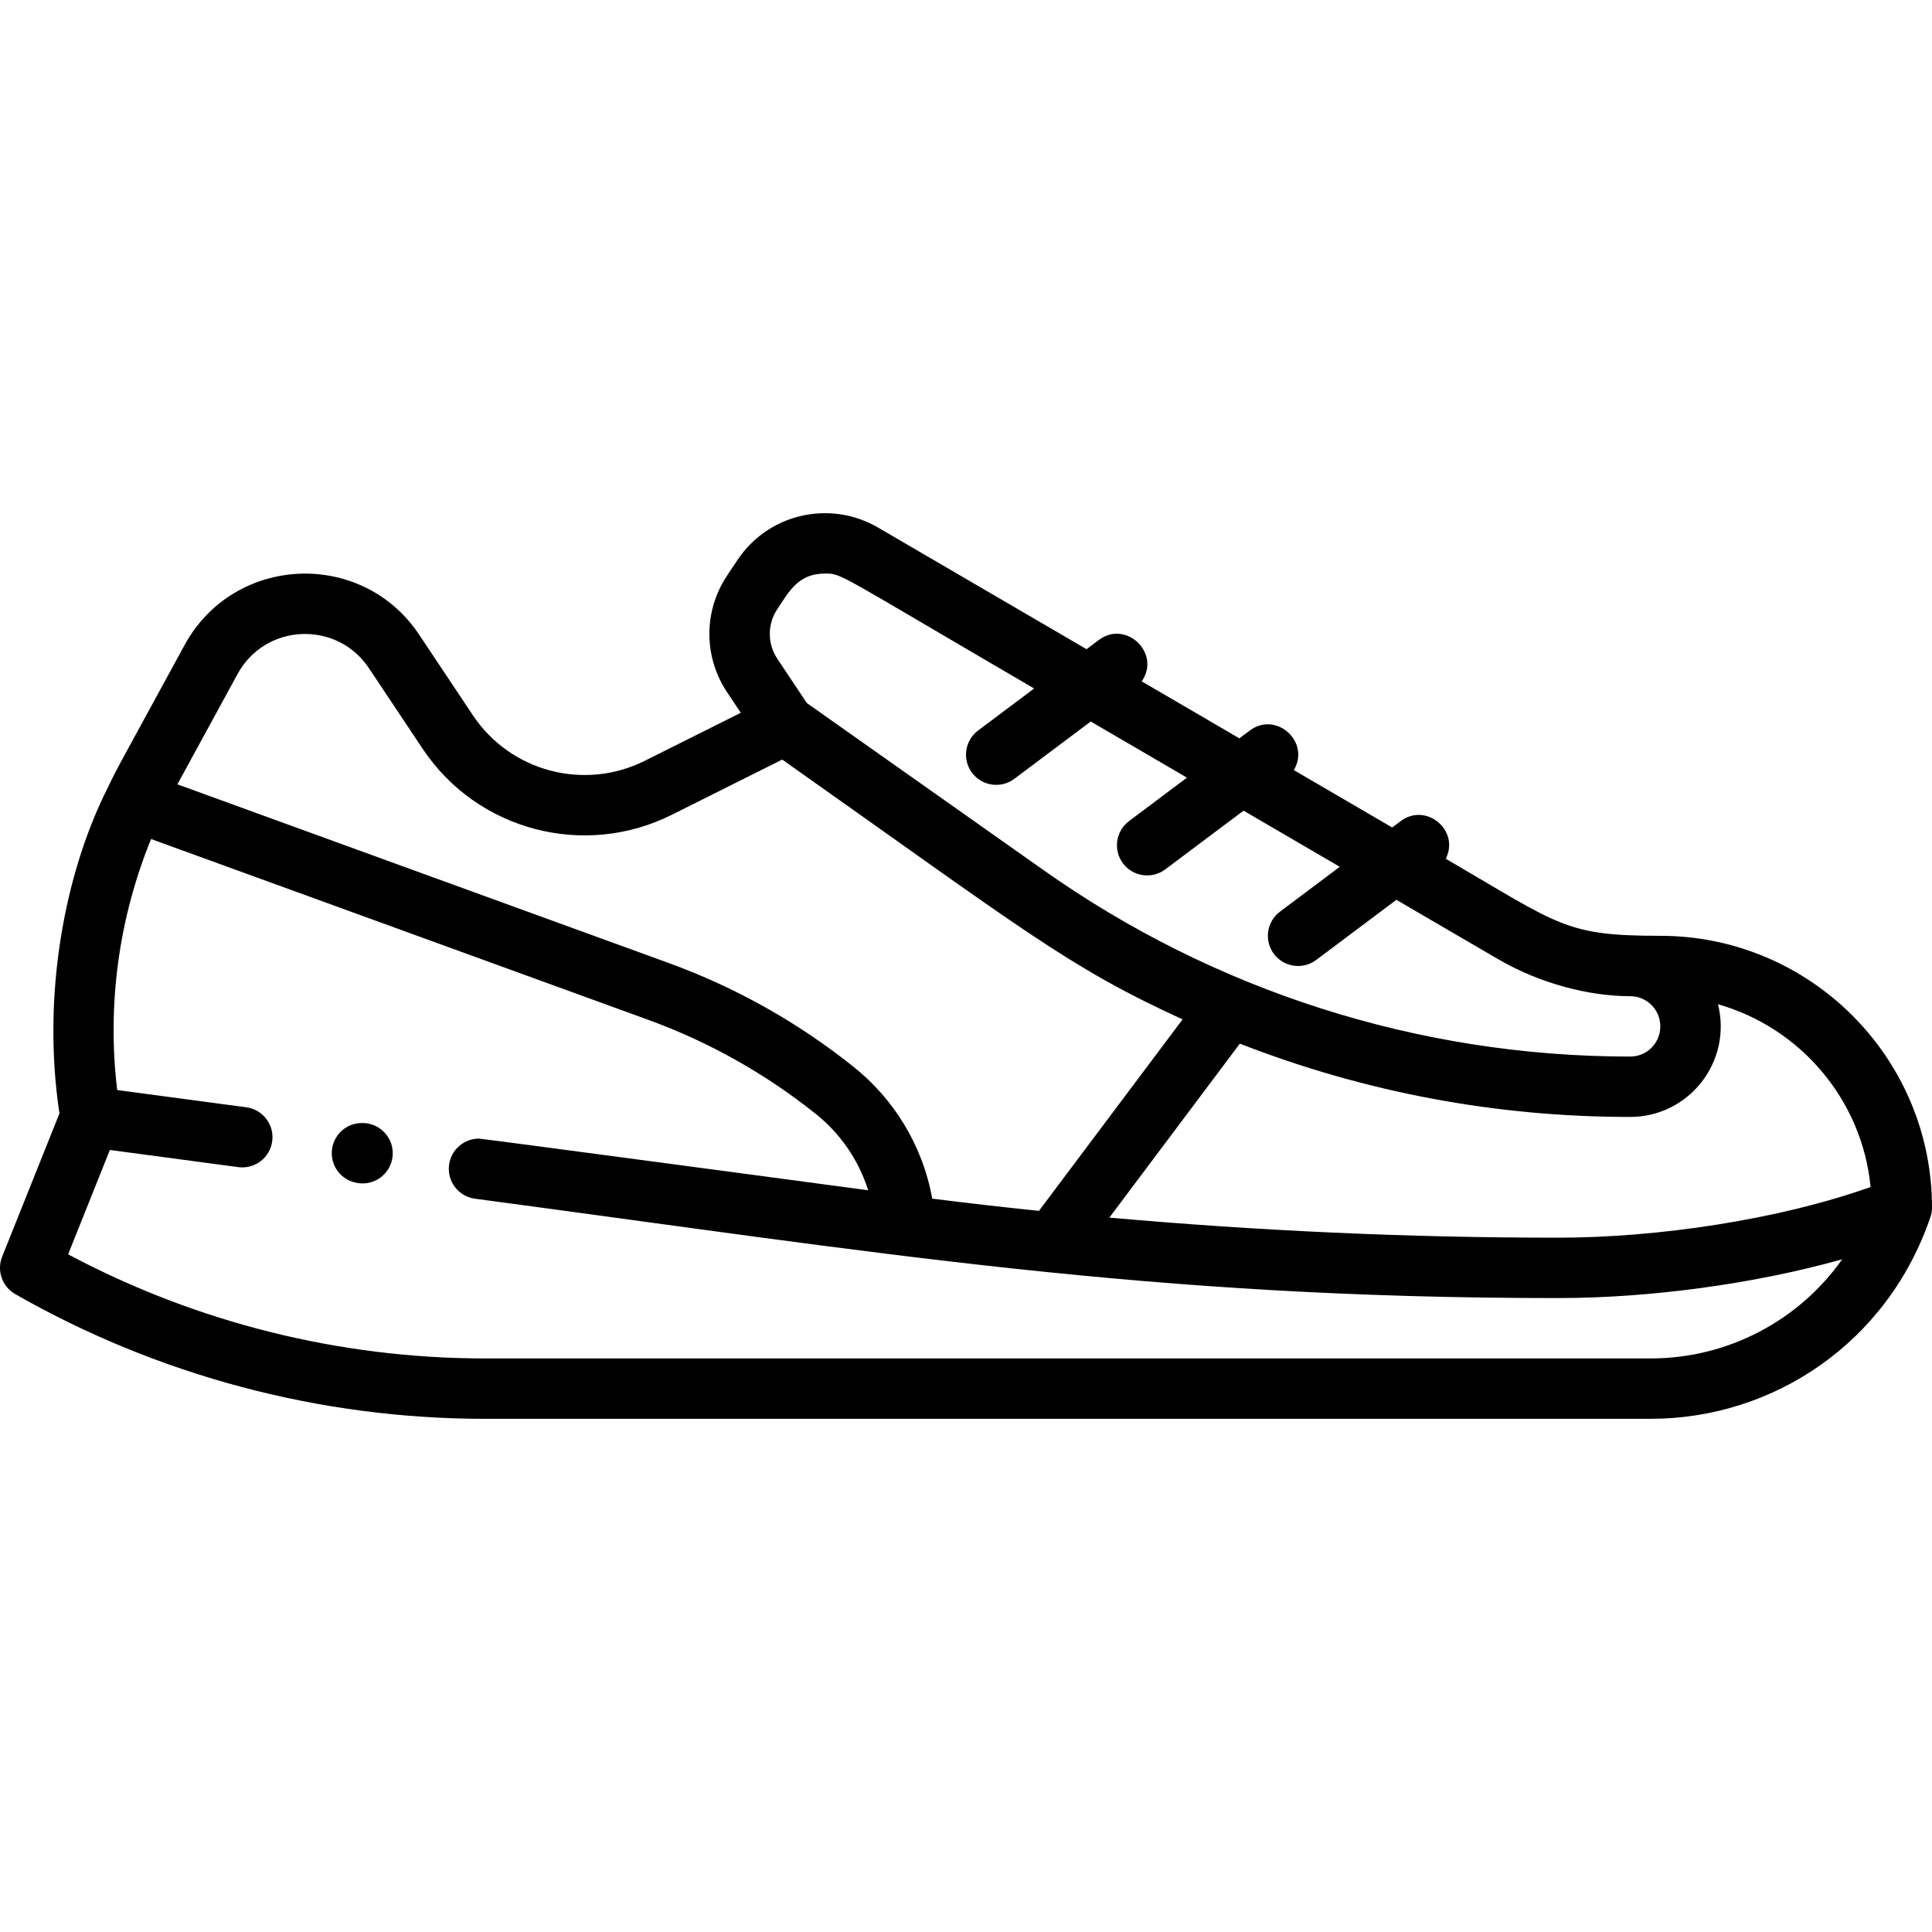 <svg id="Layer_1" enable-background="new 0 0 511.998 511.998" height="512" viewBox="0 0 511.998 511.998" width="512" xmlns="http://www.w3.org/2000/svg"><path d="m97.097 297.684c-4.765-.61-8.572 2.685-9.111 6.899-.538 4.202 2.3 8.36 7.08 8.972 4.392.56 8.39-2.544 8.951-6.92.56-4.382-2.537-8.39-6.92-8.951z"/><path d="m511.998 320.035c0-39.865-32.404-72.036-71.997-72.036-25.181 0-26.523-2.733-56.851-20.424 3.768-7.551-5.24-15.011-11.949-9.976l-2.254 1.691-26.068-15.207c4.444-7.491-4.69-15.729-11.678-10.484l-2.754 2.066-25.882-15.098c5.184-7.45-4.157-16.377-11.364-10.968l-3.254 2.44-55.276-32.244c-12.625-7.366-29.006-3.763-37.259 8.647l-2.733 4.109c-6.25 9.388-6.245 21.518.011 30.902l3.628 5.442-25.469 12.734c-15.934 7.967-35.51 2.954-45.541-12.095l-14.234-21.352c-15.155-22.729-49.077-21.213-62.154 2.757-18.038 33.07-17.909 32.674-20.302 37.699-11.539 22.737-17.572 55.203-12.863 86.435l-15.182 37.955c-1.482 3.705-.007 7.937 3.459 9.917 37.842 21.624 80.882 33.054 124.467 33.054h308.905c32.401 0 62.772-19.996 74.195-53.504.23-.699.395-1.611.399-2.46zm-16.275-5.468c-24.446 8.698-56.544 13.432-82.802 13.432-39.557 0-79.35-1.791-118.929-5.322l34.578-46.102c33.067 12.887 67.829 19.424 103.431 19.424 15.582 0 27.091-14.631 23.282-29.864 21.789 6.192 38.197 25.265 40.44 48.432zm-289.725-153.149c3.168-4.763 5.574-9.419 12.633-9.419 4.573 0 2.67-.313 55.424 30.459l-14.853 11.14c-3.535 2.651-4.251 7.666-1.601 11.2 2.647 3.529 7.663 4.254 11.2 1.601l20.254-15.19 25.5 14.875-15.354 11.515c-3.535 2.651-4.251 7.666-1.601 11.2 2.647 3.529 7.663 4.254 11.2 1.601l20.754-15.565 25.5 14.875-15.854 11.89c-3.535 2.651-4.251 7.666-1.601 11.2 2.647 3.529 7.663 4.254 11.2 1.601l21.254-15.94 26.97 15.732c11.319 6.602 24.386 9.808 34.976 9.808 4.436 0 8 3.564 8 8s-3.564 8-8 8c-56.442 0-110.497-17.676-155.276-49.286l-62.894-44.392-7.828-11.742c-2.663-3.999-2.665-9.165-.003-13.163zm-143.032 17.186c7.323-13.427 26.314-14.261 34.795-1.544l14.234 21.352c14.551 21.829 42.928 29.069 66.01 17.53l29.293-14.646c64.027 45.191 75.523 54.865 106.098 68.848l-38.063 50.748c-9.444-.976-18.869-2.061-28.275-3.235-2.607-14.403-10.414-26.593-20.799-34.893-14.779-11.829-31.305-21.109-49.114-27.582l-130.134-47.327zm374.439 181.395h-308.906c-38.486 0-76.522-9.521-110.446-27.589l11.063-27.657 34.037 4.546c4.394.585 8.405-2.505 8.988-6.871.585-4.379-2.491-8.403-6.871-8.988l-34.209-4.569c-2.726-22.536.413-45.556 8.984-66.524l131.635 47.872c16.168 5.876 31.168 14.3 44.588 25.041 6.236 4.983 11.223 11.961 13.809 20.172-.103-.014-102.218-13.692-103.145-13.692-4.418 0-7.995 3.582-7.995 8 0 4.098 3.086 7.476 7.058 7.944 108.195 14.437 178.281 26.315 286.928 26.315 24.091 0 51.872-3.697 75.276-10.277-11.441 16.198-30.202 26.277-50.794 26.277z"/></svg>